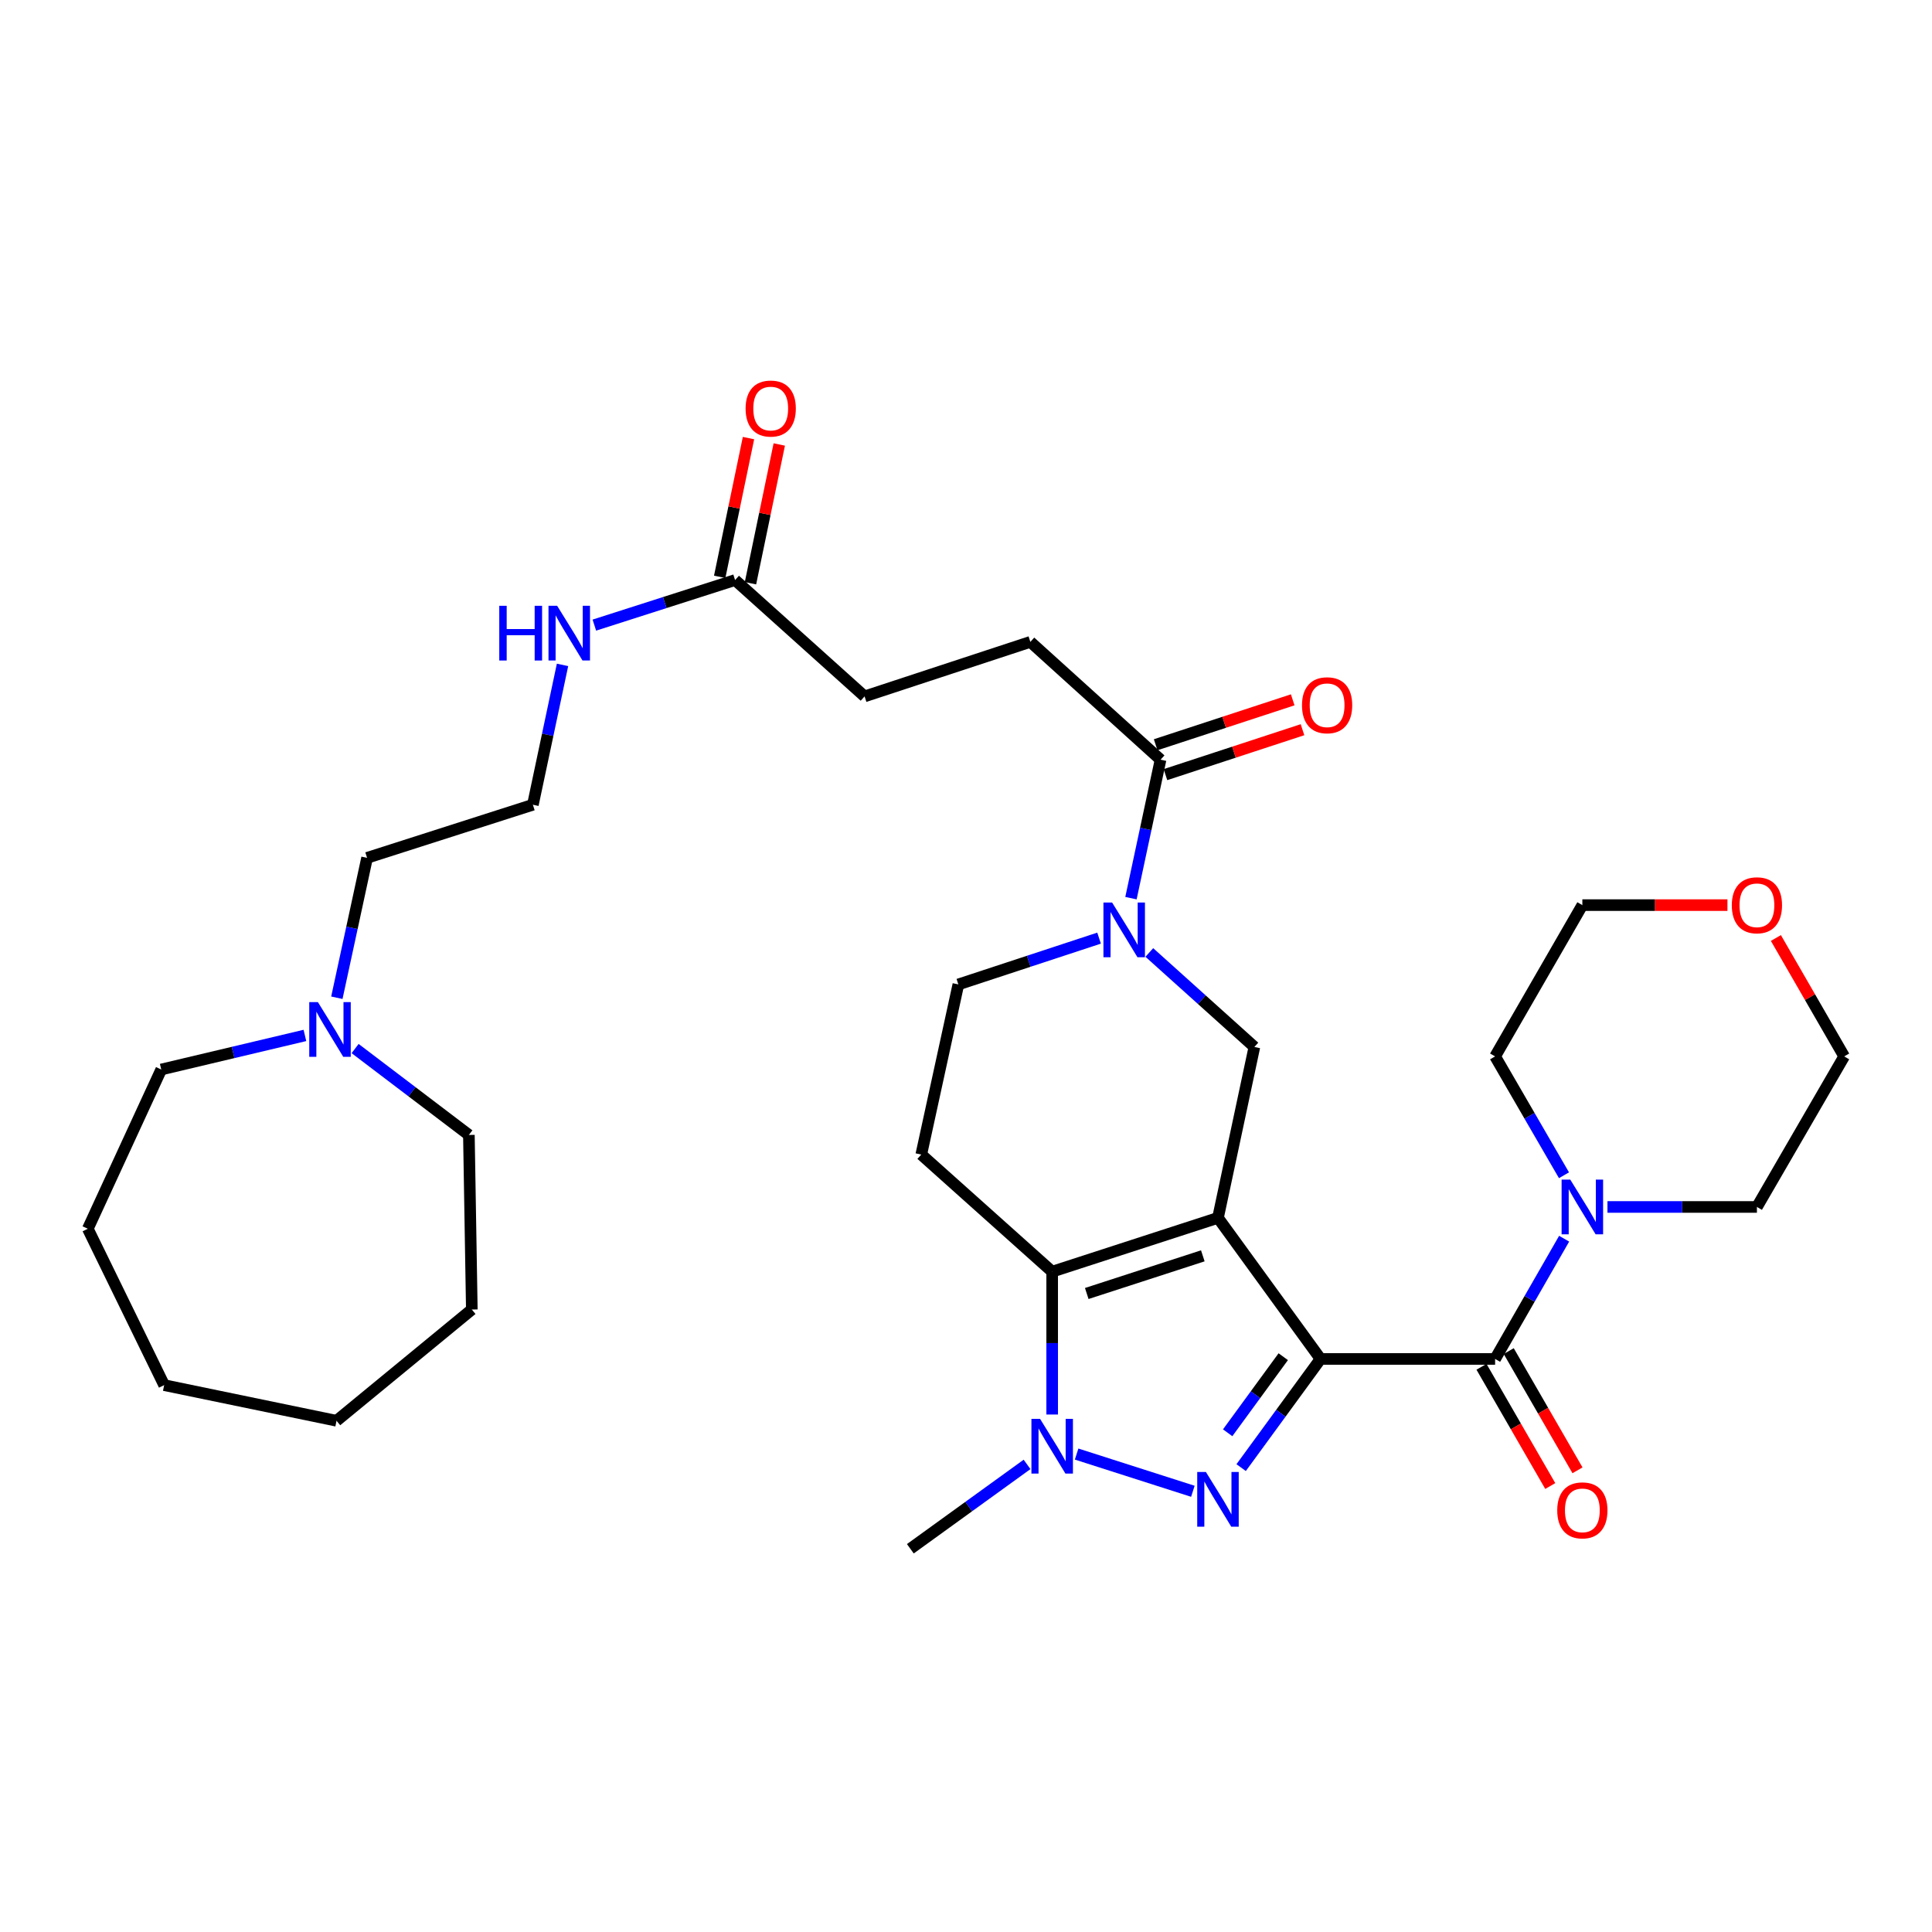<?xml version='1.0' encoding='iso-8859-1'?>
<svg version='1.1' baseProfile='full'
              xmlns='http://www.w3.org/2000/svg'
                      xmlns:rdkit='http://www.rdkit.org/xml'
                      xmlns:xlink='http://www.w3.org/1999/xlink'
                  xml:space='preserve'
width='1000px' height='1000px' viewBox='0 0 1000 1000'>
<!-- END OF HEADER -->
<rect style='opacity:1.0;fill:#FFFFFF;stroke:none' width='1000' height='1000' x='0' y='0'> </rect>
<path class='bond-0' d='M 683.509,703.388 L 630.424,630.361' style='fill:none;fill-rule:evenodd;stroke:#000000;stroke-width:6px;stroke-linecap:butt;stroke-linejoin:miter;stroke-opacity:1' />
<path class='bond-1' d='M 683.509,703.388 L 662.961,731.512' style='fill:none;fill-rule:evenodd;stroke:#000000;stroke-width:6px;stroke-linecap:butt;stroke-linejoin:miter;stroke-opacity:1' />
<path class='bond-1' d='M 662.961,731.512 L 642.413,759.636' style='fill:none;fill-rule:evenodd;stroke:#0000FF;stroke-width:6px;stroke-linecap:butt;stroke-linejoin:miter;stroke-opacity:1' />
<path class='bond-1' d='M 664.205,702.226 L 649.822,721.912' style='fill:none;fill-rule:evenodd;stroke:#000000;stroke-width:6px;stroke-linecap:butt;stroke-linejoin:miter;stroke-opacity:1' />
<path class='bond-1' d='M 649.822,721.912 L 635.438,741.599' style='fill:none;fill-rule:evenodd;stroke:#0000FF;stroke-width:6px;stroke-linecap:butt;stroke-linejoin:miter;stroke-opacity:1' />
<path class='bond-4' d='M 683.509,703.388 L 773.866,703.388' style='fill:none;fill-rule:evenodd;stroke:#000000;stroke-width:6px;stroke-linecap:butt;stroke-linejoin:miter;stroke-opacity:1' />
<path class='bond-2' d='M 630.424,630.361 L 544.605,658.214' style='fill:none;fill-rule:evenodd;stroke:#000000;stroke-width:6px;stroke-linecap:butt;stroke-linejoin:miter;stroke-opacity:1' />
<path class='bond-2' d='M 622.575,650.017 L 562.501,669.514' style='fill:none;fill-rule:evenodd;stroke:#000000;stroke-width:6px;stroke-linecap:butt;stroke-linejoin:miter;stroke-opacity:1' />
<path class='bond-6' d='M 630.424,630.361 L 649.264,541.911' style='fill:none;fill-rule:evenodd;stroke:#000000;stroke-width:6px;stroke-linecap:butt;stroke-linejoin:miter;stroke-opacity:1' />
<path class='bond-3' d='M 617.431,771.886 L 557.256,752.622' style='fill:none;fill-rule:evenodd;stroke:#0000FF;stroke-width:6px;stroke-linecap:butt;stroke-linejoin:miter;stroke-opacity:1' />
<path class='bond-9' d='M 544.605,658.214 L 476.848,597.599' style='fill:none;fill-rule:evenodd;stroke:#000000;stroke-width:6px;stroke-linecap:butt;stroke-linejoin:miter;stroke-opacity:1' />
<path class='bond-33' d='M 544.605,658.214 L 544.605,695.183' style='fill:none;fill-rule:evenodd;stroke:#000000;stroke-width:6px;stroke-linecap:butt;stroke-linejoin:miter;stroke-opacity:1' />
<path class='bond-33' d='M 544.605,695.183 L 544.605,732.153' style='fill:none;fill-rule:evenodd;stroke:#0000FF;stroke-width:6px;stroke-linecap:butt;stroke-linejoin:miter;stroke-opacity:1' />
<path class='bond-20' d='M 531.6,757.972 L 501.394,779.805' style='fill:none;fill-rule:evenodd;stroke:#0000FF;stroke-width:6px;stroke-linecap:butt;stroke-linejoin:miter;stroke-opacity:1' />
<path class='bond-20' d='M 501.394,779.805 L 471.189,801.638' style='fill:none;fill-rule:evenodd;stroke:#000000;stroke-width:6px;stroke-linecap:butt;stroke-linejoin:miter;stroke-opacity:1' />
<path class='bond-7' d='M 773.866,703.388 L 791.73,672.268' style='fill:none;fill-rule:evenodd;stroke:#000000;stroke-width:6px;stroke-linecap:butt;stroke-linejoin:miter;stroke-opacity:1' />
<path class='bond-7' d='M 791.73,672.268 L 809.593,641.148' style='fill:none;fill-rule:evenodd;stroke:#0000FF;stroke-width:6px;stroke-linecap:butt;stroke-linejoin:miter;stroke-opacity:1' />
<path class='bond-13' d='M 766.818,707.454 L 784.615,738.308' style='fill:none;fill-rule:evenodd;stroke:#000000;stroke-width:6px;stroke-linecap:butt;stroke-linejoin:miter;stroke-opacity:1' />
<path class='bond-13' d='M 784.615,738.308 L 802.412,769.163' style='fill:none;fill-rule:evenodd;stroke:#FF0000;stroke-width:6px;stroke-linecap:butt;stroke-linejoin:miter;stroke-opacity:1' />
<path class='bond-13' d='M 780.914,699.323 L 798.711,730.178' style='fill:none;fill-rule:evenodd;stroke:#000000;stroke-width:6px;stroke-linecap:butt;stroke-linejoin:miter;stroke-opacity:1' />
<path class='bond-13' d='M 798.711,730.178 L 816.508,761.033' style='fill:none;fill-rule:evenodd;stroke:#FF0000;stroke-width:6px;stroke-linecap:butt;stroke-linejoin:miter;stroke-opacity:1' />
<path class='bond-5' d='M 594.884,492.995 L 622.074,517.453' style='fill:none;fill-rule:evenodd;stroke:#0000FF;stroke-width:6px;stroke-linecap:butt;stroke-linejoin:miter;stroke-opacity:1' />
<path class='bond-5' d='M 622.074,517.453 L 649.264,541.911' style='fill:none;fill-rule:evenodd;stroke:#000000;stroke-width:6px;stroke-linecap:butt;stroke-linejoin:miter;stroke-opacity:1' />
<path class='bond-8' d='M 585.385,464.884 L 593.042,429.05' style='fill:none;fill-rule:evenodd;stroke:#0000FF;stroke-width:6px;stroke-linecap:butt;stroke-linejoin:miter;stroke-opacity:1' />
<path class='bond-8' d='M 593.042,429.05 L 600.7,393.216' style='fill:none;fill-rule:evenodd;stroke:#000000;stroke-width:6px;stroke-linecap:butt;stroke-linejoin:miter;stroke-opacity:1' />
<path class='bond-10' d='M 568.879,485.573 L 532.464,497.555' style='fill:none;fill-rule:evenodd;stroke:#0000FF;stroke-width:6px;stroke-linecap:butt;stroke-linejoin:miter;stroke-opacity:1' />
<path class='bond-10' d='M 532.464,497.555 L 496.049,509.538' style='fill:none;fill-rule:evenodd;stroke:#000000;stroke-width:6px;stroke-linecap:butt;stroke-linejoin:miter;stroke-opacity:1' />
<path class='bond-22' d='M 832.022,624.72 L 870.701,624.72' style='fill:none;fill-rule:evenodd;stroke:#0000FF;stroke-width:6px;stroke-linecap:butt;stroke-linejoin:miter;stroke-opacity:1' />
<path class='bond-22' d='M 870.701,624.72 L 909.38,624.72' style='fill:none;fill-rule:evenodd;stroke:#000000;stroke-width:6px;stroke-linecap:butt;stroke-linejoin:miter;stroke-opacity:1' />
<path class='bond-23' d='M 809.513,608.308 L 791.689,577.55' style='fill:none;fill-rule:evenodd;stroke:#0000FF;stroke-width:6px;stroke-linecap:butt;stroke-linejoin:miter;stroke-opacity:1' />
<path class='bond-23' d='M 791.689,577.55 L 773.866,546.793' style='fill:none;fill-rule:evenodd;stroke:#000000;stroke-width:6px;stroke-linecap:butt;stroke-linejoin:miter;stroke-opacity:1' />
<path class='bond-14' d='M 603.234,400.948 L 638.704,389.32' style='fill:none;fill-rule:evenodd;stroke:#000000;stroke-width:6px;stroke-linecap:butt;stroke-linejoin:miter;stroke-opacity:1' />
<path class='bond-14' d='M 638.704,389.32 L 674.174,377.693' style='fill:none;fill-rule:evenodd;stroke:#FF0000;stroke-width:6px;stroke-linecap:butt;stroke-linejoin:miter;stroke-opacity:1' />
<path class='bond-14' d='M 598.165,385.485 L 633.635,373.857' style='fill:none;fill-rule:evenodd;stroke:#000000;stroke-width:6px;stroke-linecap:butt;stroke-linejoin:miter;stroke-opacity:1' />
<path class='bond-14' d='M 633.635,373.857 L 669.105,362.23' style='fill:none;fill-rule:evenodd;stroke:#FF0000;stroke-width:6px;stroke-linecap:butt;stroke-linejoin:miter;stroke-opacity:1' />
<path class='bond-15' d='M 600.7,393.216 L 533.313,332.231' style='fill:none;fill-rule:evenodd;stroke:#000000;stroke-width:6px;stroke-linecap:butt;stroke-linejoin:miter;stroke-opacity:1' />
<path class='bond-35' d='M 476.848,597.599 L 496.049,509.538' style='fill:none;fill-rule:evenodd;stroke:#000000;stroke-width:6px;stroke-linecap:butt;stroke-linejoin:miter;stroke-opacity:1' />
<path class='bond-11' d='M 174.357,516.429 L 182.178,480.226' style='fill:none;fill-rule:evenodd;stroke:#0000FF;stroke-width:6px;stroke-linecap:butt;stroke-linejoin:miter;stroke-opacity:1' />
<path class='bond-11' d='M 182.178,480.226 L 190,444.023' style='fill:none;fill-rule:evenodd;stroke:#000000;stroke-width:6px;stroke-linecap:butt;stroke-linejoin:miter;stroke-opacity:1' />
<path class='bond-25' d='M 183.804,542.73 L 213.25,565.088' style='fill:none;fill-rule:evenodd;stroke:#0000FF;stroke-width:6px;stroke-linecap:butt;stroke-linejoin:miter;stroke-opacity:1' />
<path class='bond-25' d='M 213.25,565.088 L 242.695,587.447' style='fill:none;fill-rule:evenodd;stroke:#000000;stroke-width:6px;stroke-linecap:butt;stroke-linejoin:miter;stroke-opacity:1' />
<path class='bond-26' d='M 157.823,535.94 L 120.641,544.757' style='fill:none;fill-rule:evenodd;stroke:#0000FF;stroke-width:6px;stroke-linecap:butt;stroke-linejoin:miter;stroke-opacity:1' />
<path class='bond-26' d='M 120.641,544.757 L 83.46,553.573' style='fill:none;fill-rule:evenodd;stroke:#000000;stroke-width:6px;stroke-linecap:butt;stroke-linejoin:miter;stroke-opacity:1' />
<path class='bond-12' d='M 380.478,300.228 L 447.503,360.454' style='fill:none;fill-rule:evenodd;stroke:#000000;stroke-width:6px;stroke-linecap:butt;stroke-linejoin:miter;stroke-opacity:1' />
<path class='bond-16' d='M 388.445,301.881 L 395.899,265.972' style='fill:none;fill-rule:evenodd;stroke:#000000;stroke-width:6px;stroke-linecap:butt;stroke-linejoin:miter;stroke-opacity:1' />
<path class='bond-16' d='M 395.899,265.972 L 403.352,230.062' style='fill:none;fill-rule:evenodd;stroke:#FF0000;stroke-width:6px;stroke-linecap:butt;stroke-linejoin:miter;stroke-opacity:1' />
<path class='bond-16' d='M 372.512,298.574 L 379.966,262.665' style='fill:none;fill-rule:evenodd;stroke:#000000;stroke-width:6px;stroke-linecap:butt;stroke-linejoin:miter;stroke-opacity:1' />
<path class='bond-16' d='M 379.966,262.665 L 387.42,226.755' style='fill:none;fill-rule:evenodd;stroke:#FF0000;stroke-width:6px;stroke-linecap:butt;stroke-linejoin:miter;stroke-opacity:1' />
<path class='bond-18' d='M 380.478,300.228 L 344.056,311.893' style='fill:none;fill-rule:evenodd;stroke:#000000;stroke-width:6px;stroke-linecap:butt;stroke-linejoin:miter;stroke-opacity:1' />
<path class='bond-18' d='M 344.056,311.893 L 307.634,323.558' style='fill:none;fill-rule:evenodd;stroke:#0000FF;stroke-width:6px;stroke-linecap:butt;stroke-linejoin:miter;stroke-opacity:1' />
<path class='bond-19' d='M 533.313,332.231 L 447.503,360.454' style='fill:none;fill-rule:evenodd;stroke:#000000;stroke-width:6px;stroke-linecap:butt;stroke-linejoin:miter;stroke-opacity:1' />
<path class='bond-17' d='M 894.121,468.486 L 856.572,468.486' style='fill:none;fill-rule:evenodd;stroke:#FF0000;stroke-width:6px;stroke-linecap:butt;stroke-linejoin:miter;stroke-opacity:1' />
<path class='bond-17' d='M 856.572,468.486 L 819.023,468.486' style='fill:none;fill-rule:evenodd;stroke:#000000;stroke-width:6px;stroke-linecap:butt;stroke-linejoin:miter;stroke-opacity:1' />
<path class='bond-34' d='M 919.197,485.506 L 936.871,516.149' style='fill:none;fill-rule:evenodd;stroke:#FF0000;stroke-width:6px;stroke-linecap:butt;stroke-linejoin:miter;stroke-opacity:1' />
<path class='bond-34' d='M 936.871,516.149 L 954.545,546.793' style='fill:none;fill-rule:evenodd;stroke:#000000;stroke-width:6px;stroke-linecap:butt;stroke-linejoin:miter;stroke-opacity:1' />
<path class='bond-21' d='M 291.159,344.149 L 283.489,380.345' style='fill:none;fill-rule:evenodd;stroke:#0000FF;stroke-width:6px;stroke-linecap:butt;stroke-linejoin:miter;stroke-opacity:1' />
<path class='bond-21' d='M 283.489,380.345 L 275.819,416.54' style='fill:none;fill-rule:evenodd;stroke:#000000;stroke-width:6px;stroke-linecap:butt;stroke-linejoin:miter;stroke-opacity:1' />
<path class='bond-24' d='M 275.819,416.54 L 190,444.023' style='fill:none;fill-rule:evenodd;stroke:#000000;stroke-width:6px;stroke-linecap:butt;stroke-linejoin:miter;stroke-opacity:1' />
<path class='bond-27' d='M 909.38,624.72 L 954.545,546.793' style='fill:none;fill-rule:evenodd;stroke:#000000;stroke-width:6px;stroke-linecap:butt;stroke-linejoin:miter;stroke-opacity:1' />
<path class='bond-28' d='M 773.866,546.793 L 819.023,468.486' style='fill:none;fill-rule:evenodd;stroke:#000000;stroke-width:6px;stroke-linecap:butt;stroke-linejoin:miter;stroke-opacity:1' />
<path class='bond-30' d='M 242.695,587.447 L 244.214,677.804' style='fill:none;fill-rule:evenodd;stroke:#000000;stroke-width:6px;stroke-linecap:butt;stroke-linejoin:miter;stroke-opacity:1' />
<path class='bond-29' d='M 83.46,553.573 L 45.455,636.002' style='fill:none;fill-rule:evenodd;stroke:#000000;stroke-width:6px;stroke-linecap:butt;stroke-linejoin:miter;stroke-opacity:1' />
<path class='bond-32' d='M 45.455,636.002 L 84.97,716.94' style='fill:none;fill-rule:evenodd;stroke:#000000;stroke-width:6px;stroke-linecap:butt;stroke-linejoin:miter;stroke-opacity:1' />
<path class='bond-31' d='M 244.214,677.804 L 174.188,735.391' style='fill:none;fill-rule:evenodd;stroke:#000000;stroke-width:6px;stroke-linecap:butt;stroke-linejoin:miter;stroke-opacity:1' />
<path class='bond-36' d='M 174.188,735.391 L 84.97,716.94' style='fill:none;fill-rule:evenodd;stroke:#000000;stroke-width:6px;stroke-linecap:butt;stroke-linejoin:miter;stroke-opacity:1' />
<path  class='atom-2' d='M 624.164 761.885
L 633.444 776.885
Q 634.364 778.365, 635.844 781.045
Q 637.324 783.725, 637.404 783.885
L 637.404 761.885
L 641.164 761.885
L 641.164 790.205
L 637.284 790.205
L 627.324 773.805
Q 626.164 771.885, 624.924 769.685
Q 623.724 767.485, 623.364 766.805
L 623.364 790.205
L 619.684 790.205
L 619.684 761.885
L 624.164 761.885
' fill='#0000FF'/>
<path  class='atom-4' d='M 538.345 734.412
L 547.625 749.412
Q 548.545 750.892, 550.025 753.572
Q 551.505 756.252, 551.585 756.412
L 551.585 734.412
L 555.345 734.412
L 555.345 762.732
L 551.465 762.732
L 541.505 746.332
Q 540.345 744.412, 539.105 742.212
Q 537.905 740.012, 537.545 739.332
L 537.545 762.732
L 533.865 762.732
L 533.865 734.412
L 538.345 734.412
' fill='#0000FF'/>
<path  class='atom-6' d='M 575.618 467.136
L 584.898 482.136
Q 585.818 483.616, 587.298 486.296
Q 588.778 488.976, 588.858 489.136
L 588.858 467.136
L 592.618 467.136
L 592.618 495.456
L 588.738 495.456
L 578.778 479.056
Q 577.618 477.136, 576.378 474.936
Q 575.178 472.736, 574.818 472.056
L 574.818 495.456
L 571.138 495.456
L 571.138 467.136
L 575.618 467.136
' fill='#0000FF'/>
<path  class='atom-8' d='M 812.763 610.56
L 822.043 625.56
Q 822.963 627.04, 824.443 629.72
Q 825.923 632.4, 826.003 632.56
L 826.003 610.56
L 829.763 610.56
L 829.763 638.88
L 825.883 638.88
L 815.923 622.48
Q 814.763 620.56, 813.523 618.36
Q 812.323 616.16, 811.963 615.48
L 811.963 638.88
L 808.283 638.88
L 808.283 610.56
L 812.763 610.56
' fill='#0000FF'/>
<path  class='atom-12' d='M 164.547 518.702
L 173.827 533.702
Q 174.747 535.182, 176.227 537.862
Q 177.707 540.542, 177.787 540.702
L 177.787 518.702
L 181.547 518.702
L 181.547 547.022
L 177.667 547.022
L 167.707 530.622
Q 166.547 528.702, 165.307 526.502
Q 164.107 524.302, 163.747 523.622
L 163.747 547.022
L 160.067 547.022
L 160.067 518.702
L 164.547 518.702
' fill='#0000FF'/>
<path  class='atom-14' d='M 806.023 781.757
Q 806.023 774.957, 809.383 771.157
Q 812.743 767.357, 819.023 767.357
Q 825.303 767.357, 828.663 771.157
Q 832.023 774.957, 832.023 781.757
Q 832.023 788.637, 828.623 792.557
Q 825.223 796.437, 819.023 796.437
Q 812.783 796.437, 809.383 792.557
Q 806.023 788.677, 806.023 781.757
M 819.023 793.237
Q 823.343 793.237, 825.663 790.357
Q 828.023 787.437, 828.023 781.757
Q 828.023 776.197, 825.663 773.397
Q 823.343 770.557, 819.023 770.557
Q 814.703 770.557, 812.343 773.357
Q 810.023 776.157, 810.023 781.757
Q 810.023 787.477, 812.343 790.357
Q 814.703 793.237, 819.023 793.237
' fill='#FF0000'/>
<path  class='atom-15' d='M 673.908 365.036
Q 673.908 358.236, 677.268 354.436
Q 680.628 350.636, 686.908 350.636
Q 693.188 350.636, 696.548 354.436
Q 699.908 358.236, 699.908 365.036
Q 699.908 371.916, 696.508 375.836
Q 693.108 379.716, 686.908 379.716
Q 680.668 379.716, 677.268 375.836
Q 673.908 371.956, 673.908 365.036
M 686.908 376.516
Q 691.228 376.516, 693.548 373.636
Q 695.908 370.716, 695.908 365.036
Q 695.908 359.476, 693.548 356.676
Q 691.228 353.836, 686.908 353.836
Q 682.588 353.836, 680.228 356.636
Q 677.908 359.436, 677.908 365.036
Q 677.908 370.756, 680.228 373.636
Q 682.588 376.516, 686.908 376.516
' fill='#FF0000'/>
<path  class='atom-17' d='M 385.921 211.46
Q 385.921 204.66, 389.281 200.86
Q 392.641 197.06, 398.921 197.06
Q 405.201 197.06, 408.561 200.86
Q 411.921 204.66, 411.921 211.46
Q 411.921 218.34, 408.521 222.26
Q 405.121 226.14, 398.921 226.14
Q 392.681 226.14, 389.281 222.26
Q 385.921 218.38, 385.921 211.46
M 398.921 222.94
Q 403.241 222.94, 405.561 220.06
Q 407.921 217.14, 407.921 211.46
Q 407.921 205.9, 405.561 203.1
Q 403.241 200.26, 398.921 200.26
Q 394.601 200.26, 392.241 203.06
Q 389.921 205.86, 389.921 211.46
Q 389.921 217.18, 392.241 220.06
Q 394.601 222.94, 398.921 222.94
' fill='#FF0000'/>
<path  class='atom-18' d='M 896.38 468.566
Q 896.38 461.766, 899.74 457.966
Q 903.1 454.166, 909.38 454.166
Q 915.66 454.166, 919.02 457.966
Q 922.38 461.766, 922.38 468.566
Q 922.38 475.446, 918.98 479.366
Q 915.58 483.246, 909.38 483.246
Q 903.14 483.246, 899.74 479.366
Q 896.38 475.486, 896.38 468.566
M 909.38 480.046
Q 913.7 480.046, 916.02 477.166
Q 918.38 474.246, 918.38 468.566
Q 918.38 463.006, 916.02 460.206
Q 913.7 457.366, 909.38 457.366
Q 905.06 457.366, 902.7 460.166
Q 900.38 462.966, 900.38 468.566
Q 900.38 474.286, 902.7 477.166
Q 905.06 480.046, 909.38 480.046
' fill='#FF0000'/>
<path  class='atom-19' d='M 258.421 313.559
L 262.261 313.559
L 262.261 325.599
L 276.741 325.599
L 276.741 313.559
L 280.581 313.559
L 280.581 341.879
L 276.741 341.879
L 276.741 328.799
L 262.261 328.799
L 262.261 341.879
L 258.421 341.879
L 258.421 313.559
' fill='#0000FF'/>
<path  class='atom-19' d='M 288.381 313.559
L 297.661 328.559
Q 298.581 330.039, 300.061 332.719
Q 301.541 335.399, 301.621 335.559
L 301.621 313.559
L 305.381 313.559
L 305.381 341.879
L 301.501 341.879
L 291.541 325.479
Q 290.381 323.559, 289.141 321.359
Q 287.941 319.159, 287.581 318.479
L 287.581 341.879
L 283.901 341.879
L 283.901 313.559
L 288.381 313.559
' fill='#0000FF'/>
</svg>
